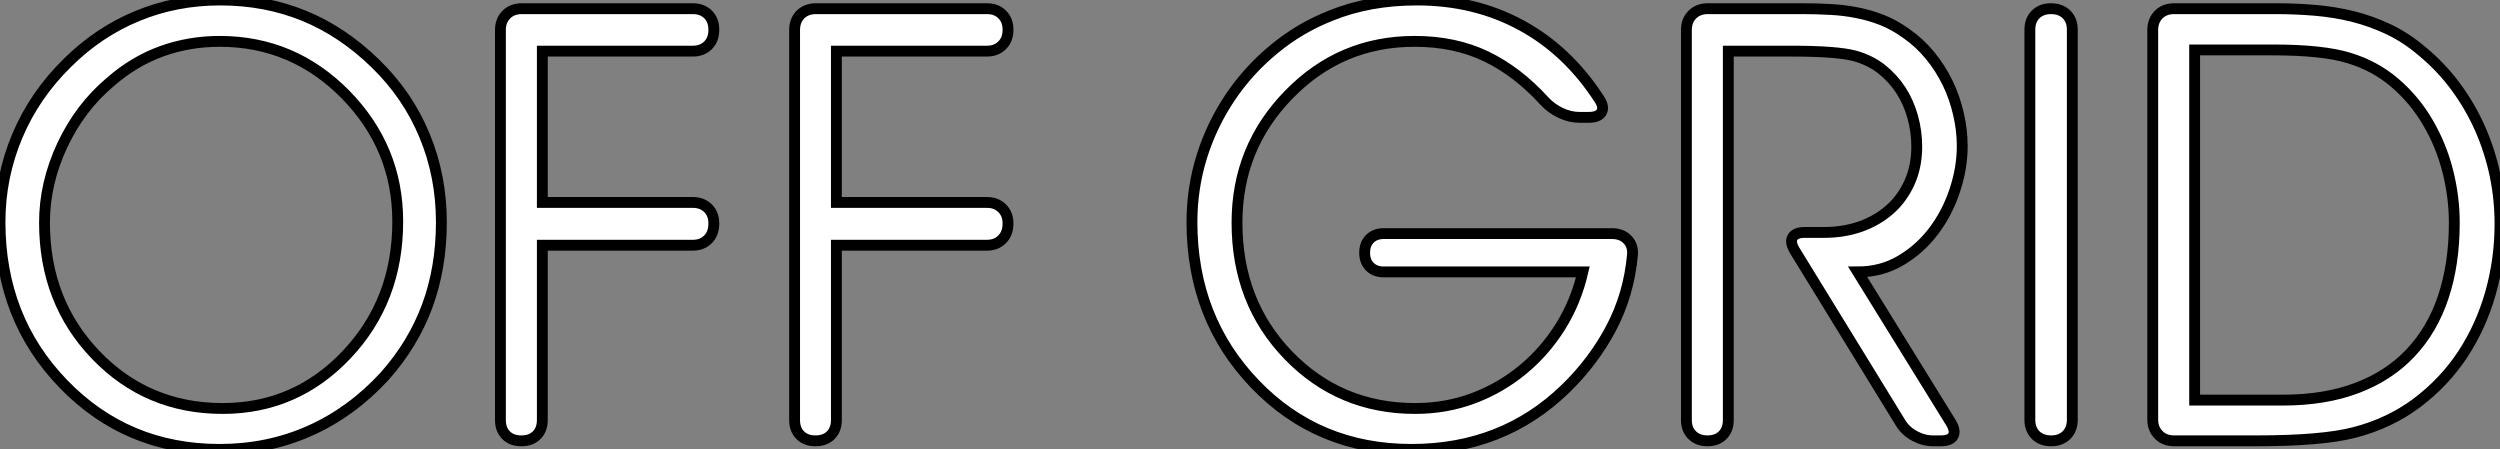 <?xml version="1.0" standalone="no"?>
<svg xmlns="http://www.w3.org/2000/svg" viewBox="1.002 7.495 230.305 41.4"><rect x="1.002" y="7.495" width="230.305" height="41.4" fill="#808080" stroke="none"/><path d="M5.77-20.10L5.77-20.10Q5.77-12.82 10.50-7.90Q15.23-2.98 22.18-2.98L22.18-2.98Q28.93-2.98 33.62-7.96Q38.31-12.93 38.31-20.21L38.31-20.21Q38.31-26.99 33.50-31.90Q28.68-36.80 21.90-36.80L21.90-36.80Q19.09-36.80 16.54-35.88Q14-34.95 11.87-33.09L11.87-33.09Q9.05-30.73 7.41-27.23Q5.77-23.73 5.77-20.10ZM1.67-20.15L1.67-20.15Q1.67-24.31 3.27-28.10Q4.87-31.88 7.90-34.84L7.90-34.84Q10.77-37.68 14.33-39.14Q17.88-40.61 21.96-40.61L21.96-40.61Q26.11-40.61 29.67-39.16Q33.22-37.71 36.23-34.78Q39.24-31.86 40.78-28.12Q42.33-24.39 42.33-20.15L42.33-20.15Q42.33-15.94 41.02-12.40Q39.70-8.86 37.08-5.93L37.08-5.93Q34.04-2.63 30.20-0.92Q26.36 0.79 21.90 0.79L21.90 0.79Q13.34 0.79 7.51-5.24Q1.67-11.27 1.67-20.15ZM49.71 0L49.68 0Q48.81 0 48.29-0.52Q47.77-1.04 47.77-1.91L47.77-1.91L47.77-37.84Q47.77-38.72 48.32-39.27Q48.86-39.81 49.74-39.81L49.74-39.81L65.49-39.81Q66.36-39.81 66.90-39.28Q67.43-38.75 67.43-37.87L67.43-37.87Q67.43-36.97 66.90-36.44Q66.36-35.90 65.49-35.90L65.49-35.90L51.63-35.90L51.63-21.96L65.49-21.96Q66.36-21.96 66.90-21.42Q67.43-20.89 67.43-20.02L67.43-20.02Q67.43-19.11 66.90-18.57Q66.36-18.02 65.49-18.02L65.49-18.02L51.63-18.02L51.63-1.91Q51.63-1.04 51.11-0.52Q50.59 0 49.71 0L49.71 0ZM76.81 0L76.78 0Q75.91 0 75.39-0.52Q74.87-1.04 74.87-1.91L74.87-1.91L74.87-37.84Q74.87-38.72 75.41-39.27Q75.96-39.81 76.84-39.81L76.84-39.81L92.59-39.81Q93.46-39.81 93.99-39.28Q94.53-38.75 94.53-37.87L94.53-37.87Q94.53-36.97 93.99-36.44Q93.46-35.90 92.59-35.90L92.59-35.90L78.72-35.90L78.72-21.96L92.59-21.96Q93.46-21.96 93.99-21.42Q94.53-20.89 94.53-20.02L94.53-20.02Q94.53-19.11 93.99-18.57Q93.46-18.02 92.59-18.02L92.59-18.02L78.72-18.02L78.72-1.91Q78.72-1.04 78.20-0.52Q77.68 0 76.81 0L76.81 0Z" fill="white" stroke="black" transform="translate(0 0) scale(1 1) translate(-0.668 48.105)"/><path d="M17.58-17.31L17.58-17.34Q17.58-18.13 18.06-18.61Q18.54-19.09 19.33-19.09L19.33-19.09L40.36-19.09Q41.26-19.09 41.79-18.54Q42.33-17.99 42.25-17.12L42.25-17.12Q41.92-13.48 40.29-10.39Q38.66-7.30 36.07-4.79L36.07-4.79Q30.32 0.79 21.90 0.79L21.90 0.79Q13.26 0.79 7.49-5.22L7.49-5.22Q1.67-11.27 1.67-20.15L1.67-20.15Q1.67-23.27 2.58-26.20Q3.50-29.12 5.18-31.62Q6.86-34.13 9.23-36.08Q11.59-38.04 14.49-39.18L14.49-39.18Q18.02-40.61 22.39-40.61L22.39-40.61Q27.73-40.61 32.01-38.28Q36.29-35.96 39.18-31.50L39.18-31.50Q39.68-30.76 39.40-30.28Q39.13-29.80 38.23-29.80L38.23-29.80L37.35-29.80Q36.50-29.80 35.63-30.21Q34.75-30.63 34.13-31.31L34.13-31.31Q31.66-34.02 28.78-35.41Q25.89-36.80 22.18-36.80L22.18-36.80Q15.37-36.80 10.61-31.91L10.61-31.91Q5.82-27.02 5.82-20.10L5.82-20.10Q5.82-12.77 10.55-7.88L10.55-7.88Q15.29-2.98 22.23-2.98L22.23-2.98Q25.07-2.98 27.59-3.92Q30.11-4.87 32.14-6.55Q34.18-8.23 35.62-10.53Q37.05-12.82 37.68-15.56L37.68-15.56L19.33-15.56Q18.54-15.56 18.06-16.04Q17.58-16.52 17.58-17.31L17.58-17.31ZM51.08-35.90L51.08-1.91Q51.08-1.04 50.56-0.52Q50.04 0 49.16 0L49.16 0Q48.29 0 47.76-0.52Q47.22-1.04 47.22-1.91L47.22-1.91L47.22-37.84Q47.22-38.72 47.77-39.27Q48.32-39.81 49.19-39.81L49.19-39.81L57.91-39.81Q59.20-39.81 60.46-39.74Q61.71-39.68 62.92-39.44Q64.12-39.21 65.26-38.76Q66.39-38.31 67.48-37.52L67.48-37.52Q68.71-36.67 69.67-35.49Q70.63-34.32 71.29-32.96Q71.94-31.61 72.28-30.12Q72.63-28.63 72.63-27.15L72.63-27.15Q72.63-25.13 71.94-23.06Q71.26-21 70-19.33Q68.74-17.66 66.96-16.61Q65.19-15.56 63-15.56L63-15.56L71.59-1.67Q72.05-0.90 71.79-0.45Q71.53 0 70.66 0L70.66 0L69.95 0Q69.07 0 68.24-0.45Q67.40-0.90 66.94-1.67L66.94-1.67L57.20-17.53Q56.74-18.29 57.00-18.74Q57.26-19.20 58.13-19.20L58.13-19.20L59.94-19.20Q61.71-19.20 63.26-19.74Q64.80-20.29 65.95-21.30Q67.10-22.31 67.77-23.79Q68.44-25.27 68.44-27.10L68.44-27.10Q68.44-28.49 68.07-29.83Q67.70-31.17 66.98-32.29Q66.25-33.41 65.19-34.25Q64.12-35.08 62.73-35.46L62.73-35.46Q61.09-35.90 56.85-35.90L56.85-35.90L51.08-35.90ZM82.77-37.87L82.77-1.94Q82.77-1.07 82.24-0.53Q81.70 0 80.83 0L80.83 0Q79.93 0 79.39-0.53Q78.86-1.07 78.86-1.94L78.86-1.94L78.86-37.87Q78.86-38.75 79.39-39.28Q79.93-39.81 80.80-39.81L80.80-39.81Q81.70-39.81 82.24-39.28Q82.77-38.75 82.77-37.87L82.77-37.87ZM101.23-36.01L94.04-36.01L94.04-3.75L102.16-3.75Q106.04-3.75 108.99-4.87Q111.95-5.99 113.94-8.11Q115.94-10.23 116.95-13.26Q117.96-16.30 117.96-20.10L117.96-20.10Q117.96-22.48 117.35-24.88Q116.73-27.29 115.51-29.35Q114.30-31.42 112.48-32.98Q110.66-34.54 108.25-35.27L108.25-35.27Q105.85-36.01 101.23-36.01L101.23-36.01ZM90.18-1.97L90.18-37.84Q90.18-38.72 90.73-39.27Q91.27-39.81 92.15-39.81L92.15-39.81L101.50-39.81Q103.33-39.81 105.12-39.66Q106.91-39.51 108.62-39.09Q110.33-38.66 111.93-37.90Q113.53-37.13 114.98-35.90L114.98-35.90Q116.76-34.43 118.10-32.61Q119.44-30.79 120.34-28.75Q121.24-26.71 121.71-24.49Q122.17-22.26 122.17-19.99L122.17-19.99Q122.17-16.71 121.30-13.62Q120.42-10.53 118.73-7.96Q117.03-5.39 114.52-3.50Q112-1.61 108.75-0.77L108.75-0.77Q105.79 0 99.75 0L99.75 0L92.15 0Q91.27 0 90.73-0.55Q90.18-1.09 90.18-1.97L90.18-1.97Z" fill="white" stroke="black" transform="translate(109.805 0) scale(1 1) translate(-0.668 48.105)"/></svg>